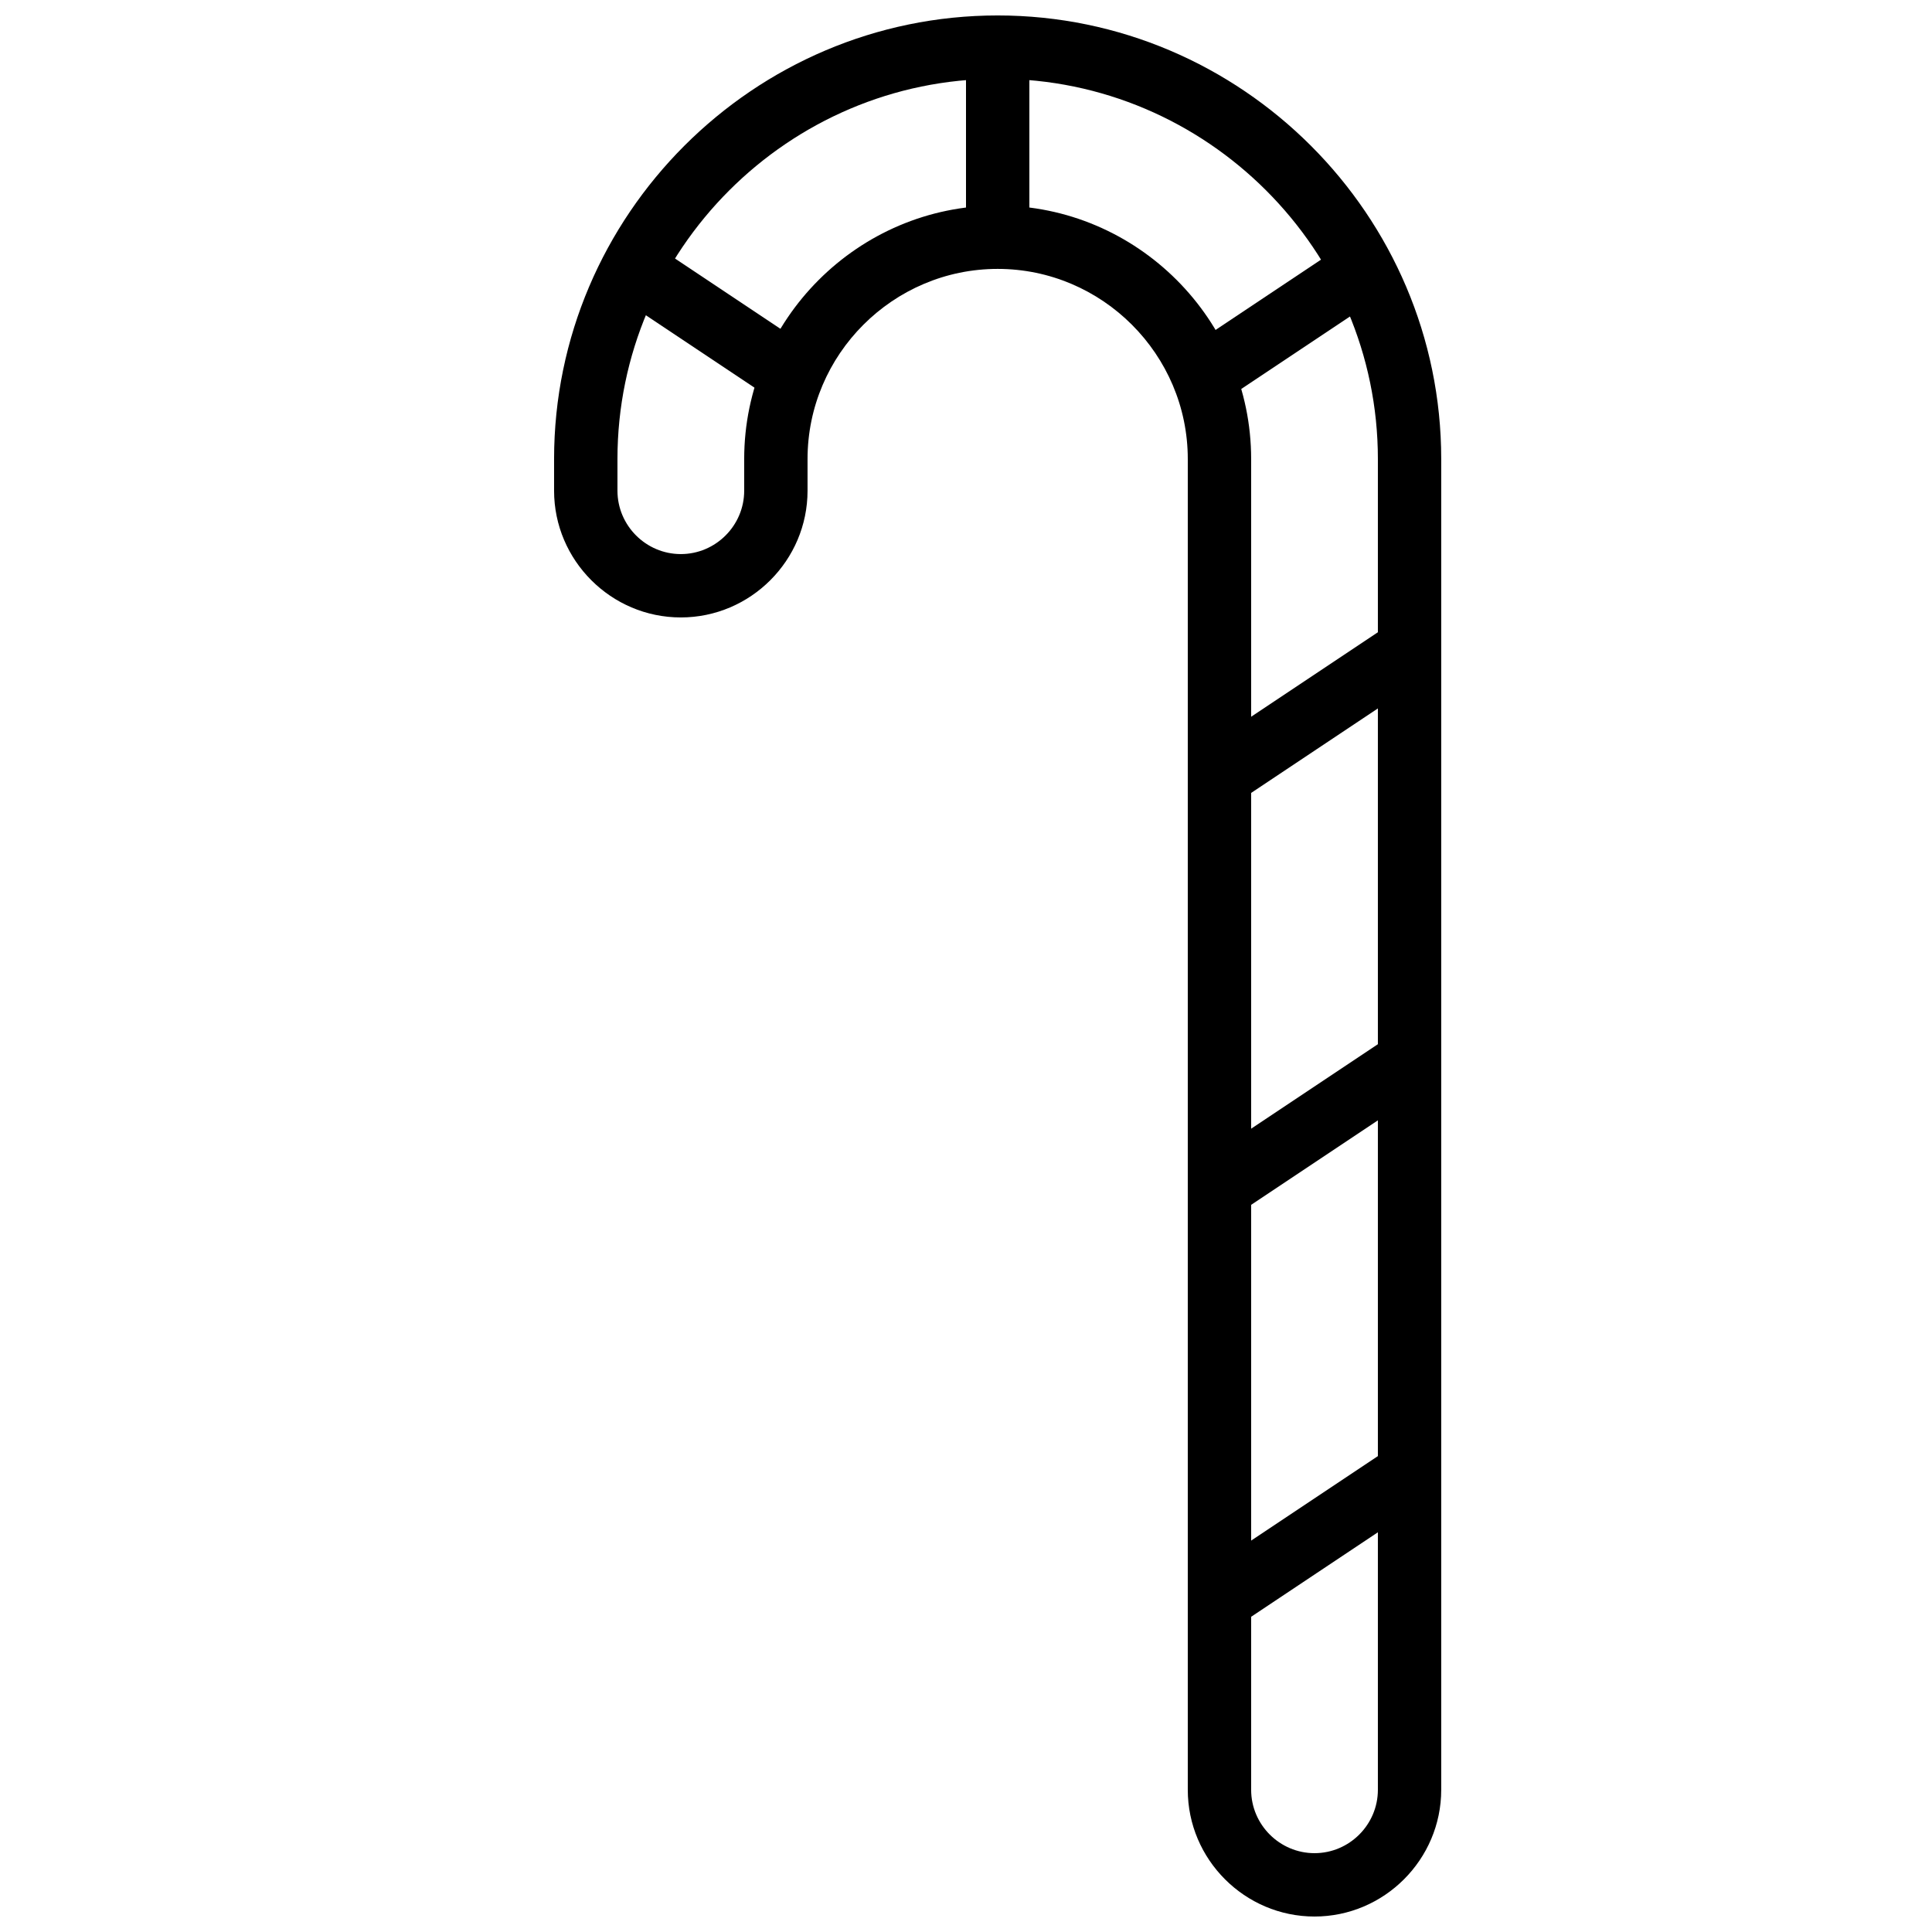 <?xml version="1.0" encoding="UTF-8"?>
<!-- Uploaded to: ICON Repo, www.svgrepo.com, Generator: ICON Repo Mixer Tools -->
<svg width="800px" height="800px" version="1.1" viewBox="144 144 512 512" xmlns="http://www.w3.org/2000/svg">
 <defs>
  <clipPath id="a">
   <path d="m290 148.09h236v503.81h-236z"/>
  </clipPath>
 </defs>
 <g clip-path="url(#a)">
  <path d="m492.36 651.9c-18.473 0-33.586-15.113-33.586-33.586v-352.67c0-27.711-22.672-50.383-50.383-50.383-27.711 0-50.383 22.672-50.383 50.383v8.398c0 18.473-15.113 33.586-33.586 33.586-18.473 0-33.586-15.113-33.586-33.586v-8.398c0-64.656 52.898-117.55 117.55-117.55s117.55 52.898 117.55 117.55v352.67c0 18.473-15.113 33.586-33.586 33.586zm-83.969-453.43c36.945 0 67.176 30.23 67.176 67.176v352.67c0 9.238 7.559 16.793 16.793 16.793 9.238 0 16.793-7.559 16.793-16.793v-352.67c0-55.418-45.344-100.76-100.76-100.76s-100.76 45.344-100.76 100.76v8.398c0 9.238 7.559 16.793 16.793 16.793 9.238 0 16.793-7.559 16.793-16.793v-8.398c0.004-36.945 30.23-67.172 67.176-67.172z"/>
 </g>
 <path d="m462.57 342.61 50.305-33.535 9.316 13.973-50.305 33.535z"/>
 <path d="m462.57 451.78 50.305-33.535 9.316 13.973-50.305 33.535z"/>
 <path d="m462.57 560.94 50.305-33.535 9.316 13.973-50.305 33.535z"/>
 <path d="m458.54 236.5 42.621-28.41 9.316 13.973-42.621 28.41z"/>
 <path d="m400 156.49h16.793v50.383h-16.793z"/>
 <path d="m306.75 221.94 9.316-13.973 42.621 28.41-9.316 13.973z"/>
</svg>